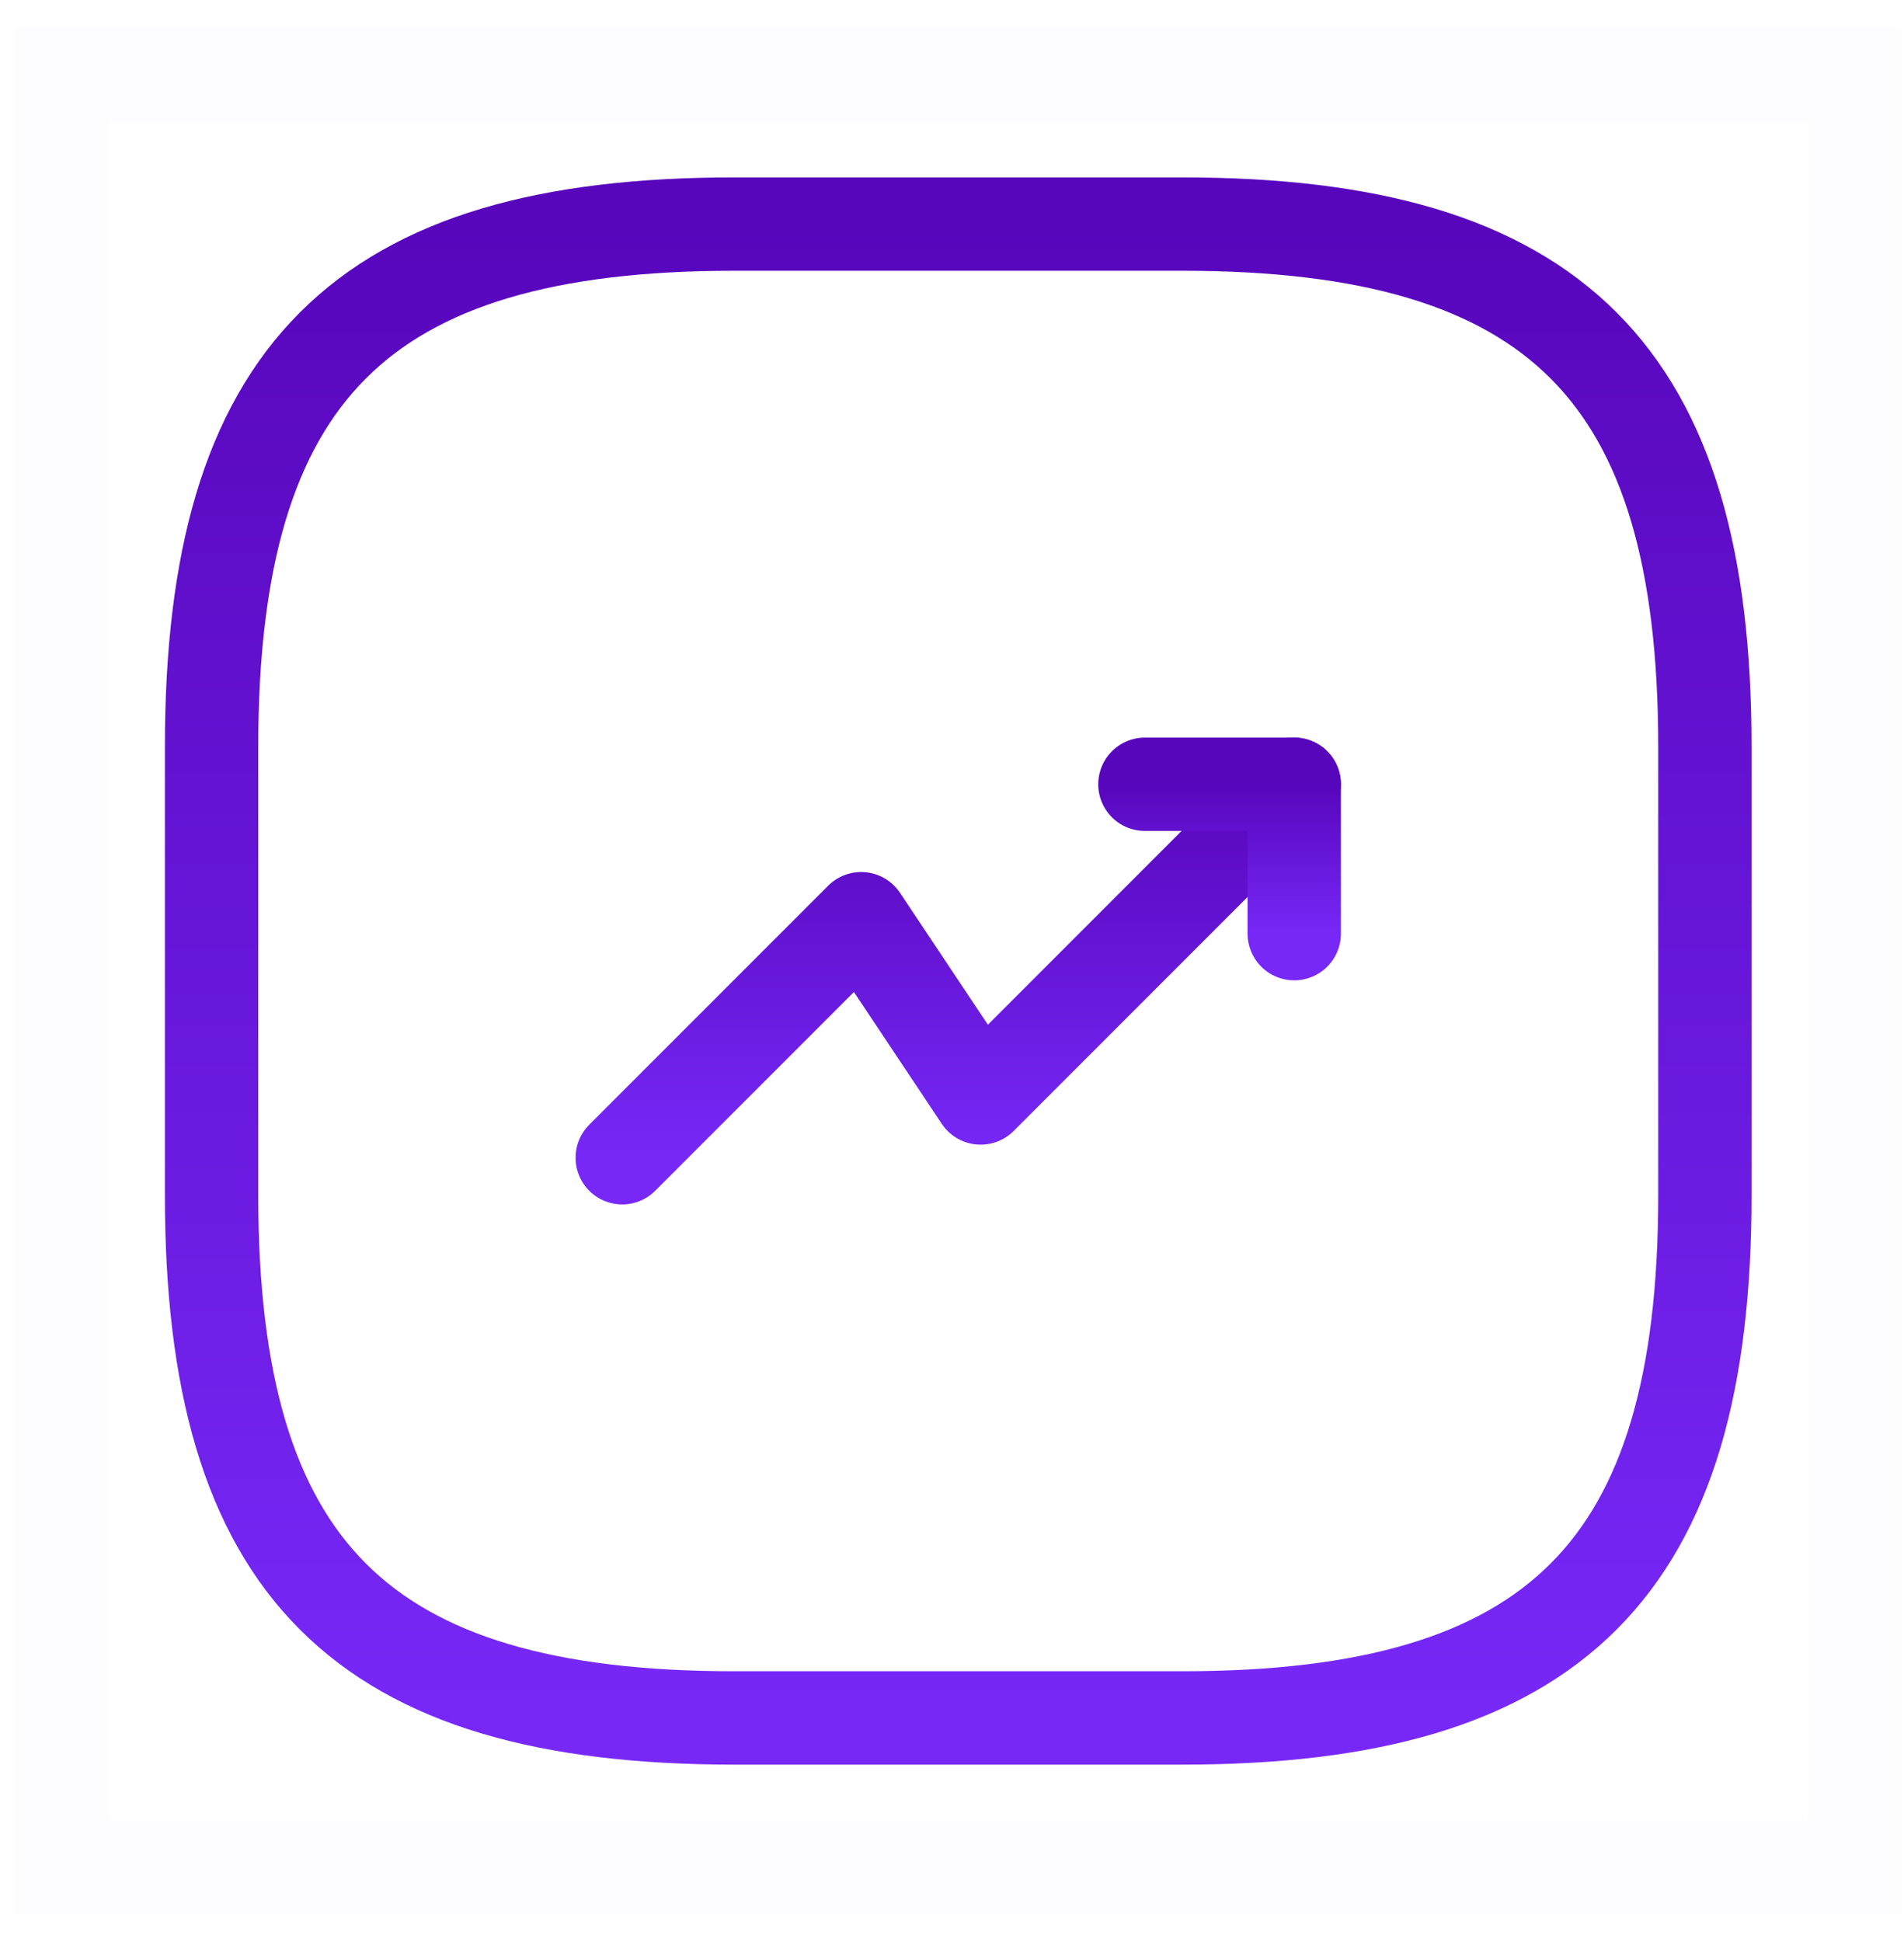 <?xml version="1.0" encoding="UTF-8"?> <svg xmlns="http://www.w3.org/2000/svg" width="51" height="52" viewBox="0 0 51 52" fill="none"><path d="M34.667 21L26.267 29.4L23.067 24.6L16.667 31" stroke="url(#paint0_linear_2552_32715)" stroke-width="2.5" stroke-linecap="round" stroke-linejoin="round"></path><path d="M30.667 21H34.667V25" stroke="url(#paint1_linear_2552_32715)" stroke-width="2.5" stroke-linecap="round" stroke-linejoin="round"></path><path d="M31.667 46C41.667 46 45.667 42 45.667 32V20C45.667 10 41.667 6 31.667 6H19.667C9.667 6 5.667 10 5.667 20V32C5.667 42 9.667 46 19.667 46H31.667Z" stroke="url(#paint2_linear_2552_32715)" stroke-width="2.5" stroke-linecap="round" stroke-linejoin="round"></path><path opacity="0.01" fill-rule="evenodd" clip-rule="evenodd" d="M49.667 2V50H1.667V2H49.667Z" stroke="url(#paint3_linear_2552_32715)" stroke-width="2.5"></path><defs><linearGradient id="paint0_linear_2552_32715" x1="25.667" y1="21" x2="25.667" y2="31" gradientUnits="userSpaceOnUse"><stop stop-color="#5806BC"></stop><stop offset="1" stop-color="#7728F7"></stop></linearGradient><linearGradient id="paint1_linear_2552_32715" x1="32.667" y1="21" x2="32.667" y2="25" gradientUnits="userSpaceOnUse"><stop stop-color="#5806BC"></stop><stop offset="1" stop-color="#7728F7"></stop></linearGradient><linearGradient id="paint2_linear_2552_32715" x1="25.667" y1="6" x2="25.667" y2="46" gradientUnits="userSpaceOnUse"><stop stop-color="#5806BC"></stop><stop offset="1" stop-color="#7728F7"></stop></linearGradient><linearGradient id="paint3_linear_2552_32715" x1="25.667" y1="2" x2="25.667" y2="50" gradientUnits="userSpaceOnUse"><stop stop-color="#5806BC"></stop><stop offset="1" stop-color="#7728F7"></stop></linearGradient></defs></svg> 